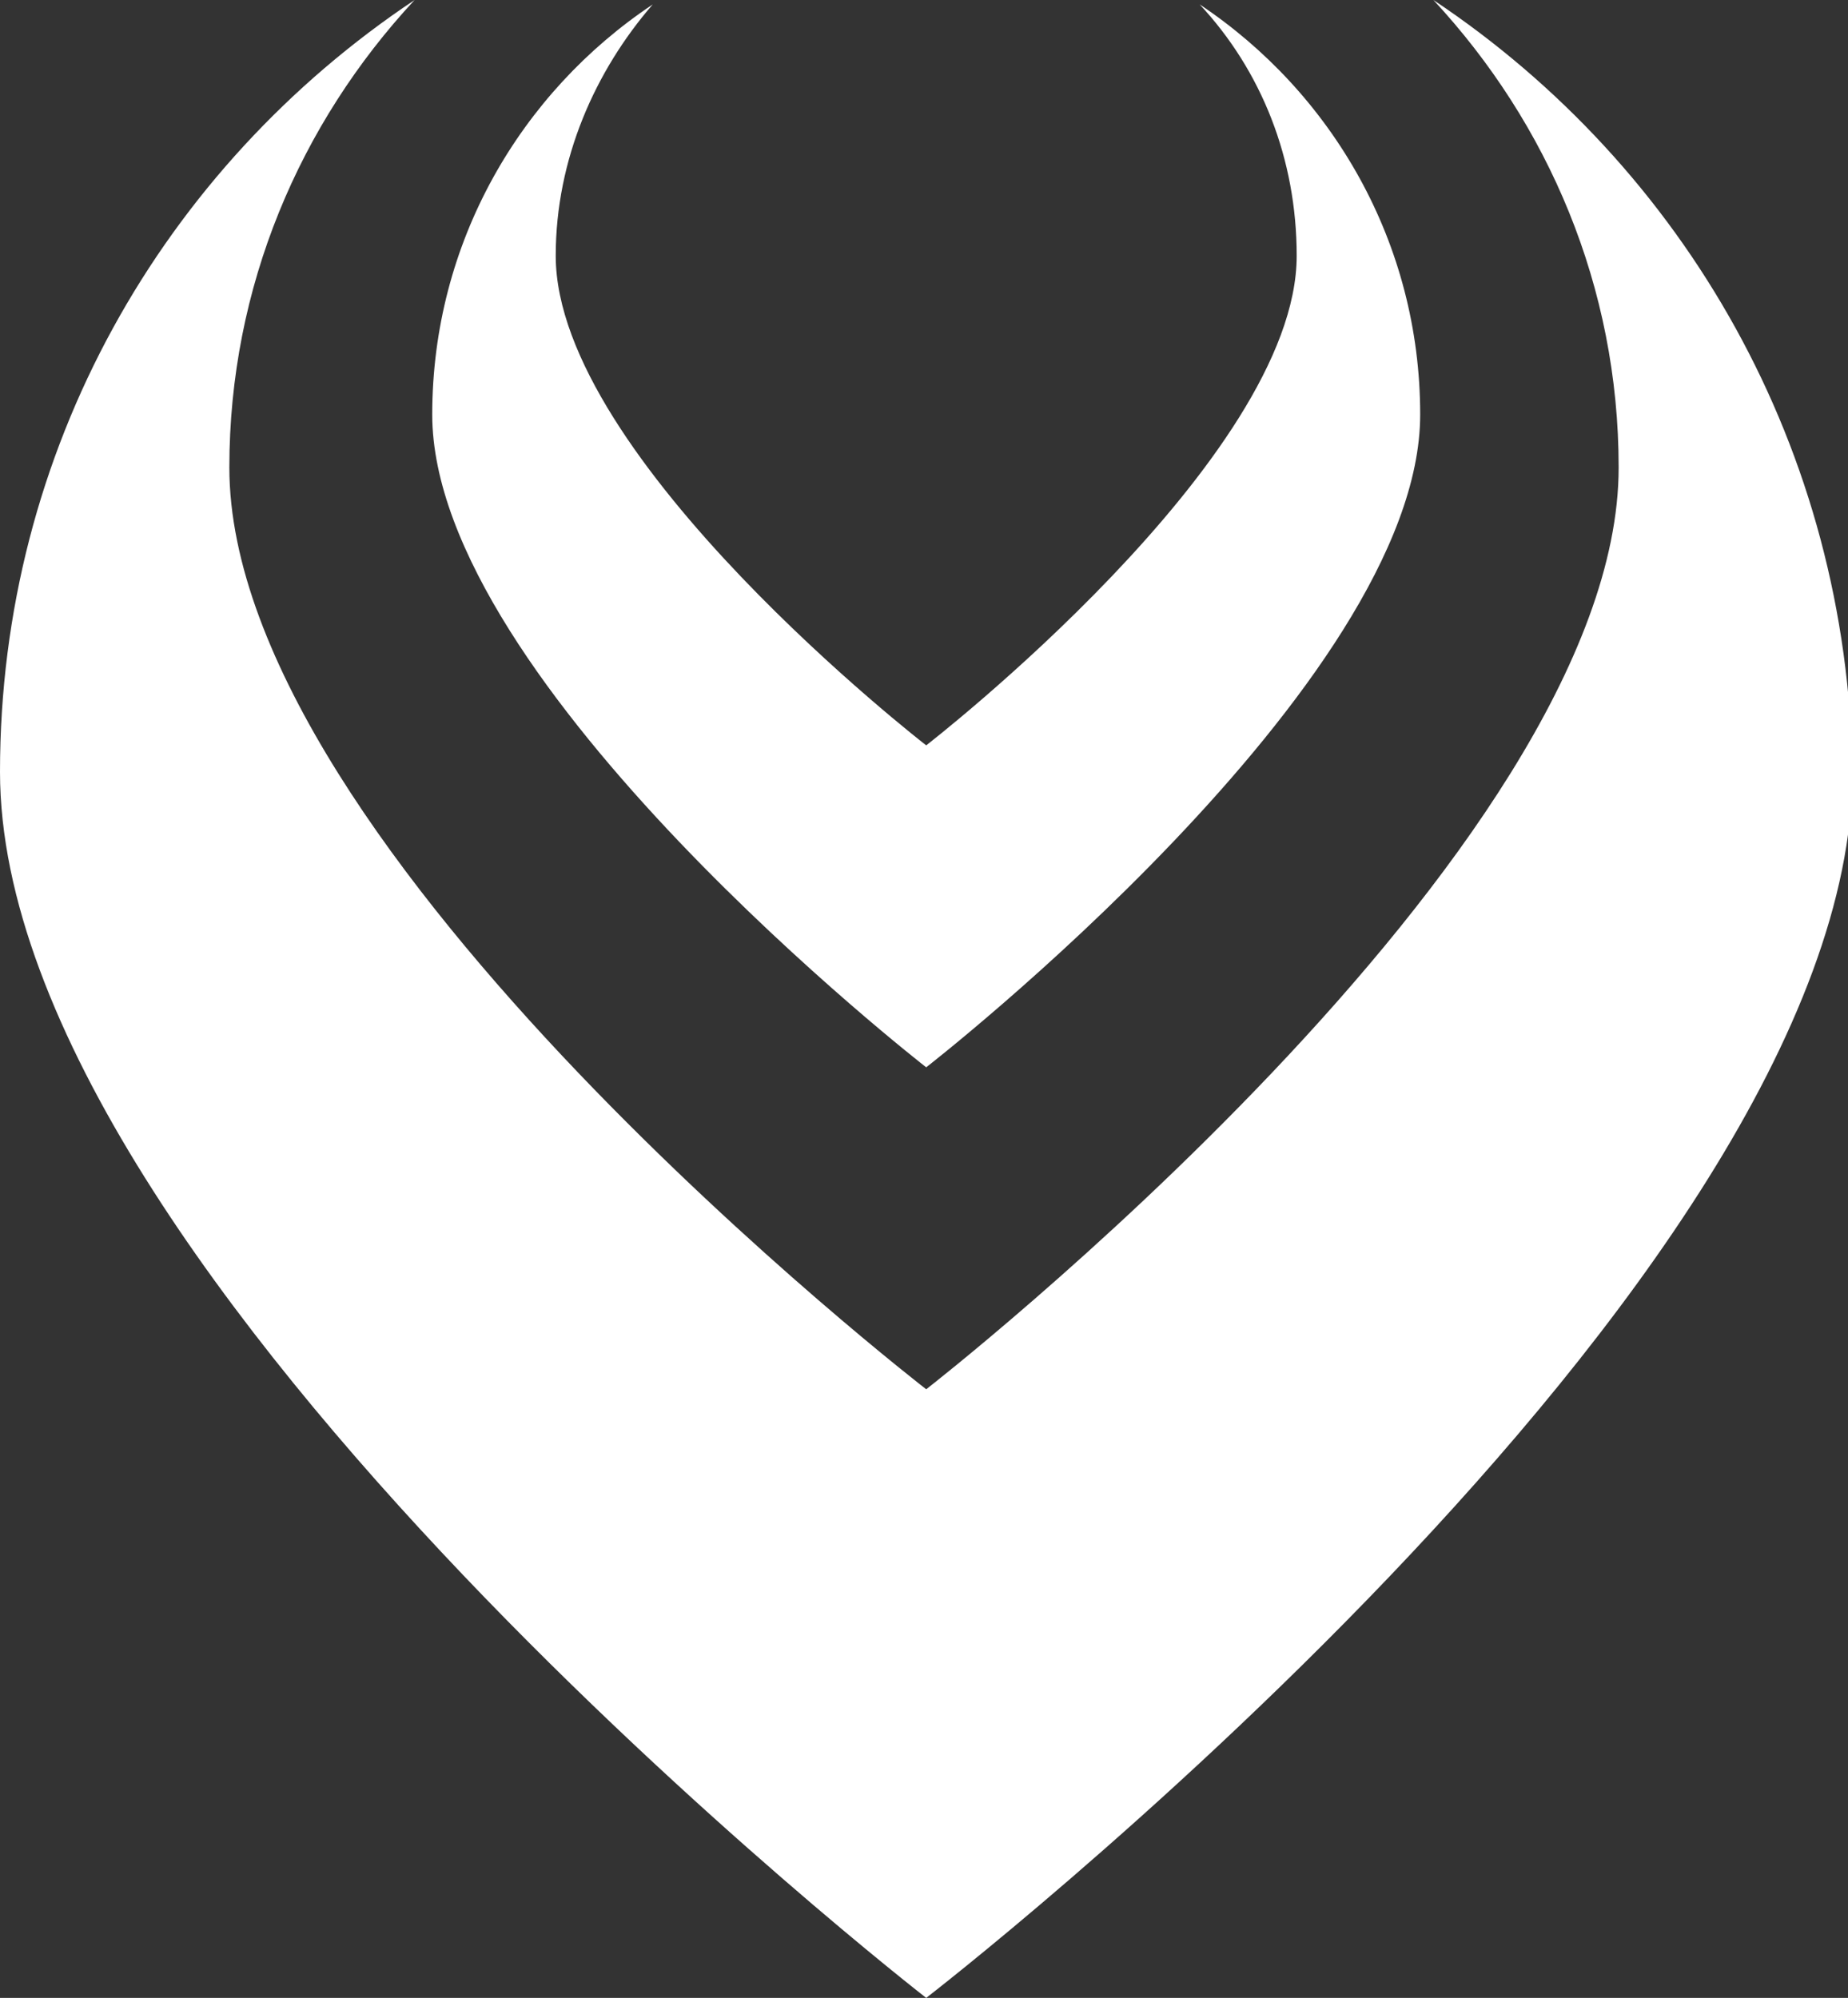 <?xml version="1.0" encoding="utf-8"?>
<!-- Generator: Adobe Illustrator 23.0.2, SVG Export Plug-In . SVG Version: 6.00 Build 0)  -->
<svg version="1.1" id="Layer_1" xmlns="http://www.w3.org/2000/svg" xmlns:xlink="http://www.w3.org/1999/xlink" x="0px" y="0px"
	 viewBox="0 0 41.9 45.3" style="enable-background:new 0 0 41.9 45.3;" xml:space="preserve">
<rect x="0" y="0" width="41.9" height="45.3" fill="#333333" stroke="none"/>
<style type="text/css">
	.st0{fill:#FFFFFF;}
</style>
<g>
	<path class="st0" d="M21,24.2c0,0,11.2-8.7,11.2-14.8c0-3.9-2-7.3-5-9.3c1.4,1.5,2.2,3.5,2.2,5.7c0,4.6-8.4,11.1-8.4,11.1
		s-8.4-6.5-8.4-11.1c0-2.2,0.9-4.2,2.2-5.7c-3,2-5,5.4-5,9.3C9.8,15.5,21,24.2,21,24.2z"/>
	<path class="st0" d="M32.5,0c2.6,2.8,4.2,6.5,4.2,10.6c0,8.7-15.7,20.9-15.7,20.9S5.2,19.3,5.2,10.6C5.2,6.5,6.8,2.8,9.4,0
		C3.7,3.8,0,10.2,0,17.5C0,29,21,45.3,21,45.3s21-16.2,21-27.8C41.9,10.2,38.2,3.8,32.5,0z"/>
</g>
</svg>
